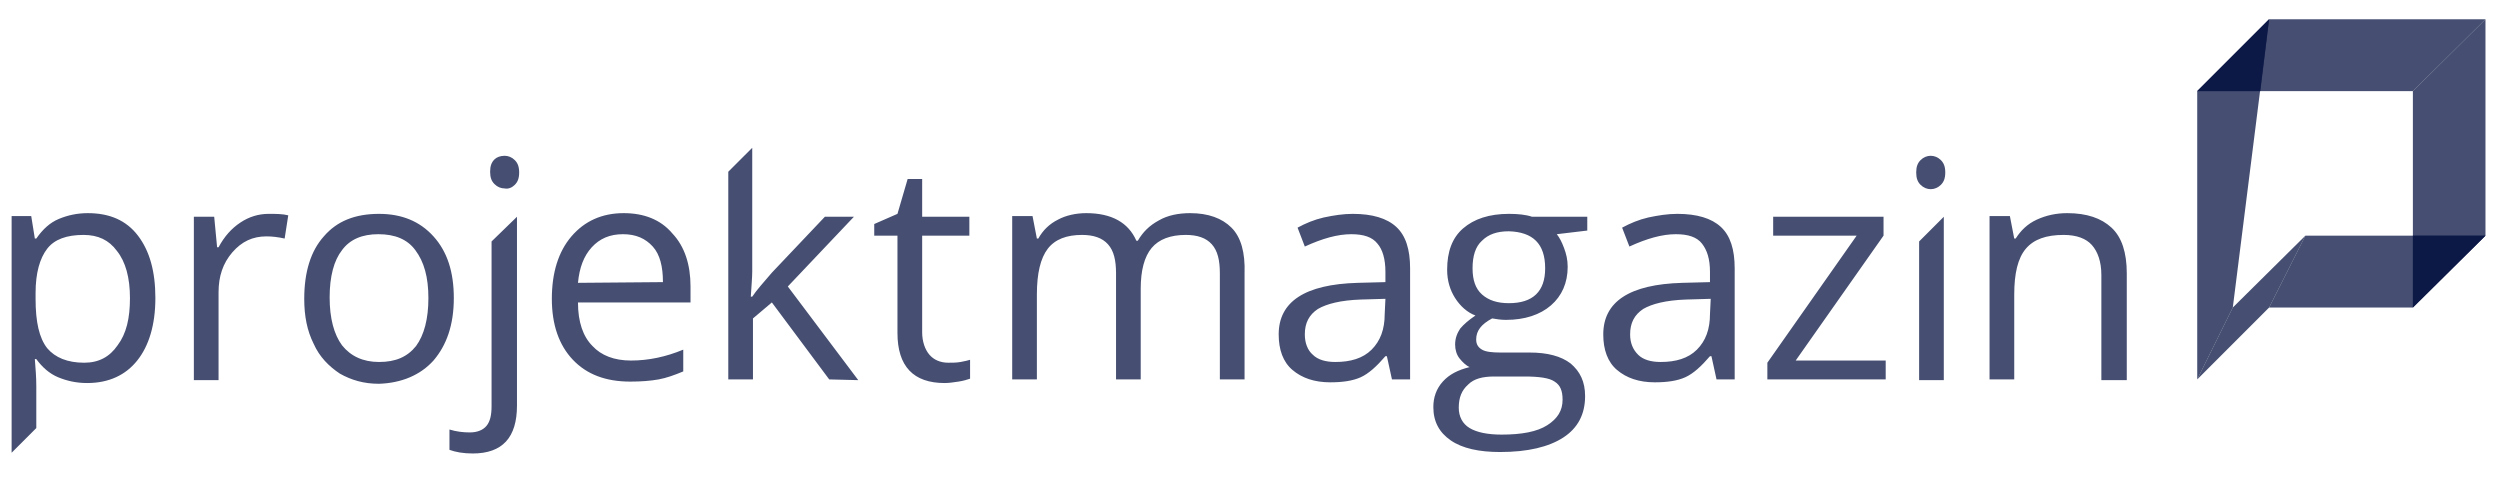 <svg width="125" height="24" viewBox="0 0 125 24" fill="none" xmlns="http://www.w3.org/2000/svg">
<g clip-path="url(#clip0_17301_41373)">
<path d="M106.339 19.007V13.67C106.339 12.617 106.085 11.855 105.576 11.383C105.068 10.911 104.342 10.657 103.362 10.657C102.817 10.657 102.309 10.766 101.837 10.983C101.365 11.201 101.038 11.528 100.784 11.927H100.712L100.494 10.802H99.477V18.971H100.712V14.723C100.712 13.67 100.893 12.908 101.292 12.436C101.692 11.964 102.309 11.746 103.18 11.746C103.834 11.746 104.306 11.927 104.596 12.254C104.887 12.581 105.068 13.089 105.068 13.743V19.007H106.339ZM86.734 13.416C86.734 12.472 86.516 11.782 86.044 11.347C85.572 10.911 84.846 10.693 83.866 10.693C83.394 10.693 82.922 10.766 82.413 10.874C81.942 10.983 81.506 11.165 81.106 11.383L81.47 12.327C82.341 11.927 83.103 11.71 83.793 11.71C84.41 11.71 84.846 11.855 85.1 12.181C85.354 12.508 85.499 12.944 85.499 13.597V14.106L84.12 14.142C81.47 14.215 80.163 15.086 80.163 16.72C80.163 17.482 80.38 18.099 80.852 18.499C81.324 18.898 81.942 19.116 82.74 19.116C83.358 19.116 83.866 19.043 84.265 18.862C84.665 18.68 85.064 18.317 85.499 17.809H85.572L85.826 18.971H86.734V13.416ZM85.499 15.703C85.499 16.466 85.282 17.047 84.846 17.482C84.41 17.918 83.793 18.099 83.031 18.099C82.559 18.099 82.159 17.99 81.905 17.736C81.651 17.482 81.506 17.155 81.506 16.72C81.506 16.139 81.724 15.739 82.159 15.449C82.595 15.195 83.285 15.013 84.301 14.977L85.536 14.941L85.499 15.703ZM79.436 10.838H76.605C76.278 10.729 75.879 10.693 75.443 10.693C74.463 10.693 73.7 10.947 73.156 11.419C72.611 11.891 72.357 12.581 72.357 13.489C72.357 14.033 72.502 14.505 72.756 14.904C73.01 15.304 73.373 15.63 73.773 15.776C73.446 15.994 73.192 16.211 73.01 16.429C72.865 16.647 72.756 16.901 72.756 17.228C72.756 17.482 72.829 17.736 72.974 17.918C73.119 18.099 73.301 18.281 73.482 18.354C72.901 18.499 72.466 18.716 72.139 19.08C71.812 19.443 71.667 19.878 71.667 20.35C71.667 21.076 71.957 21.621 72.538 22.02C73.119 22.42 73.954 22.601 75.007 22.601C76.387 22.601 77.44 22.347 78.166 21.875C78.892 21.403 79.255 20.713 79.255 19.806C79.255 19.08 79.001 18.571 78.529 18.172C78.057 17.809 77.367 17.627 76.496 17.627H75.043C74.608 17.627 74.281 17.591 74.1 17.482C73.918 17.373 73.809 17.228 73.809 16.974C73.809 16.538 74.063 16.211 74.608 15.921C74.826 15.957 75.043 15.994 75.298 15.994C76.242 15.994 77.004 15.739 77.549 15.268C78.093 14.796 78.384 14.142 78.384 13.343C78.384 12.98 78.311 12.69 78.202 12.399C78.093 12.109 77.984 11.891 77.839 11.71L79.364 11.528V10.838H79.436ZM74.717 18.825H76.205C76.968 18.825 77.476 18.898 77.73 19.08C78.021 19.261 78.129 19.552 78.129 19.987C78.129 20.532 77.875 20.931 77.367 21.258C76.859 21.585 76.096 21.73 75.08 21.73C74.39 21.73 73.845 21.621 73.482 21.403C73.119 21.185 72.938 20.822 72.938 20.387C72.938 19.878 73.083 19.515 73.41 19.225C73.7 18.934 74.136 18.825 74.717 18.825ZM77.258 13.416C77.258 14.578 76.641 15.159 75.443 15.159C74.862 15.159 74.426 15.013 74.1 14.723C73.773 14.432 73.628 13.997 73.628 13.416C73.628 12.799 73.773 12.327 74.1 12.036C74.426 11.71 74.862 11.564 75.443 11.564C76.641 11.601 77.258 12.181 77.258 13.416ZM69.271 13.597V14.106L67.891 14.142C65.241 14.215 63.934 15.086 63.934 16.72C63.934 17.482 64.152 18.099 64.624 18.499C65.096 18.898 65.713 19.116 66.512 19.116C67.129 19.116 67.637 19.043 68.037 18.862C68.436 18.68 68.835 18.317 69.271 17.809H69.344L69.598 18.971H70.505V13.416C70.505 12.472 70.287 11.782 69.816 11.347C69.344 10.911 68.617 10.693 67.637 10.693C67.165 10.693 66.693 10.766 66.185 10.874C65.713 10.983 65.277 11.165 64.878 11.383L65.241 12.327C66.112 11.927 66.875 11.71 67.565 11.71C68.182 11.71 68.617 11.855 68.872 12.181C69.126 12.472 69.271 12.944 69.271 13.597ZM69.235 15.703C69.235 16.466 69.017 17.047 68.581 17.482C68.145 17.918 67.528 18.099 66.766 18.099C66.294 18.099 65.894 17.99 65.64 17.736C65.386 17.518 65.241 17.155 65.241 16.72C65.241 16.139 65.459 15.739 65.894 15.449C66.33 15.195 67.02 15.013 68.037 14.977L69.271 14.941L69.235 15.703ZM61.574 11.383C61.102 10.911 60.412 10.657 59.505 10.657C58.924 10.657 58.379 10.766 57.944 11.02C57.472 11.274 57.145 11.601 56.891 12.036H56.818C56.419 11.129 55.584 10.657 54.313 10.657C53.805 10.657 53.297 10.766 52.897 10.983C52.461 11.201 52.135 11.528 51.917 11.927H51.844L51.626 10.802H50.61V18.971H51.844V14.723C51.844 13.67 52.026 12.908 52.389 12.436C52.752 11.964 53.333 11.746 54.095 11.746C54.676 11.746 55.112 11.891 55.402 12.218C55.693 12.545 55.802 13.017 55.802 13.67V18.971H57.036V14.432C57.036 13.525 57.218 12.835 57.581 12.399C57.944 11.964 58.525 11.746 59.287 11.746C59.868 11.746 60.303 11.891 60.594 12.218C60.884 12.545 60.993 13.017 60.993 13.67V18.971H62.228V13.67C62.264 12.617 62.046 11.855 61.574 11.383ZM92.833 11.782L88.368 18.136V18.971H94.285V18.027H89.784L94.177 11.782V10.838H88.658V11.782H92.833ZM96.028 8.006C95.883 8.152 95.81 8.333 95.81 8.624C95.81 8.914 95.883 9.096 96.028 9.241C96.173 9.386 96.355 9.459 96.536 9.459C96.718 9.459 96.899 9.386 97.045 9.241C97.19 9.096 97.263 8.914 97.263 8.624C97.263 8.333 97.19 8.152 97.045 8.006C96.899 7.861 96.718 7.789 96.536 7.789C96.355 7.789 96.173 7.861 96.028 8.006ZM97.19 10.838L95.956 12.073V19.007H97.19V10.838Z" fill="#091543" fill-opacity="0.75"/>
<path d="M47.923 19.08C48.177 19.043 48.395 18.971 48.504 18.934V17.99C48.395 18.027 48.213 18.063 48.032 18.099C47.814 18.136 47.633 18.136 47.415 18.136C47.015 18.136 46.689 17.99 46.471 17.736C46.253 17.482 46.108 17.083 46.108 16.611V11.782H48.468V10.838H46.108V8.95H45.382L44.873 10.693L43.712 11.201V11.782H44.873V16.647C44.873 18.317 45.672 19.152 47.233 19.152C47.451 19.152 47.669 19.116 47.923 19.08ZM42.913 19.007L39.391 14.324L42.695 10.838H41.243L38.593 13.634C38.157 14.142 37.83 14.505 37.612 14.832H37.54C37.576 14.251 37.612 13.852 37.612 13.561V7.389L36.414 8.587V18.971H37.648V15.921L38.593 15.122L41.461 18.971L42.913 19.007ZM28.899 15.122H34.526V14.324C34.526 13.234 34.236 12.327 33.619 11.673C33.038 10.983 32.203 10.657 31.186 10.657C30.097 10.657 29.226 11.056 28.572 11.819C27.919 12.581 27.592 13.634 27.592 14.941C27.592 16.248 27.955 17.264 28.645 17.99C29.335 18.716 30.279 19.08 31.513 19.08C32.057 19.08 32.529 19.043 32.929 18.971C33.328 18.898 33.727 18.753 34.163 18.571V17.482C33.292 17.845 32.42 18.027 31.549 18.027C30.714 18.027 30.061 17.773 29.625 17.301C29.153 16.829 28.899 16.102 28.899 15.122ZM28.899 14.142C28.971 13.38 29.189 12.799 29.589 12.363C29.988 11.927 30.496 11.71 31.15 11.71C31.803 11.71 32.275 11.927 32.638 12.327C33.001 12.726 33.147 13.343 33.147 14.106L28.899 14.142ZM25.74 9.241C25.886 9.096 25.958 8.914 25.958 8.624C25.958 8.333 25.886 8.152 25.74 8.006C25.595 7.861 25.414 7.789 25.232 7.789C25.014 7.789 24.833 7.861 24.724 7.97C24.578 8.115 24.506 8.297 24.506 8.587C24.506 8.878 24.578 9.059 24.724 9.204C24.869 9.35 25.05 9.422 25.232 9.422C25.414 9.459 25.595 9.386 25.74 9.241ZM24.578 20.314C24.578 20.75 24.506 21.076 24.324 21.294C24.143 21.512 23.852 21.621 23.489 21.621C23.163 21.621 22.836 21.585 22.473 21.476V22.492C22.763 22.601 23.163 22.674 23.635 22.674C25.123 22.674 25.849 21.875 25.849 20.278V10.838L24.578 12.073V20.314ZM21.674 18.027C22.328 17.264 22.691 16.248 22.691 14.904C22.691 13.597 22.364 12.581 21.674 11.819C20.984 11.056 20.077 10.693 18.951 10.693C17.753 10.693 16.846 11.056 16.192 11.819C15.539 12.545 15.212 13.597 15.212 14.941C15.212 15.812 15.357 16.538 15.684 17.192C15.974 17.845 16.446 18.317 16.991 18.68C17.572 19.007 18.189 19.189 18.951 19.189C20.077 19.152 21.021 18.753 21.674 18.027ZM21.42 14.904C21.42 15.957 21.202 16.756 20.803 17.301C20.367 17.845 19.786 18.099 18.951 18.099C18.152 18.099 17.535 17.809 17.1 17.264C16.7 16.72 16.482 15.921 16.482 14.868C16.482 13.815 16.7 13.017 17.1 12.508C17.499 11.964 18.116 11.71 18.915 11.71C19.75 11.71 20.367 11.964 20.767 12.508C21.202 13.089 21.42 13.852 21.42 14.904ZM14.232 11.927L14.413 10.766C14.123 10.693 13.796 10.693 13.433 10.693C12.925 10.693 12.453 10.838 12.017 11.129C11.581 11.419 11.218 11.819 10.928 12.363H10.855L10.71 10.838H9.693V19.007H10.928V14.614C10.928 13.815 11.146 13.162 11.617 12.617C12.089 12.073 12.634 11.819 13.324 11.819C13.614 11.819 13.905 11.855 14.232 11.927ZM6.861 18.027C7.442 17.301 7.769 16.248 7.769 14.904C7.769 13.561 7.479 12.545 6.898 11.782C6.317 11.02 5.482 10.657 4.393 10.657C3.848 10.657 3.376 10.766 2.94 10.947C2.505 11.129 2.142 11.455 1.815 11.927H1.742L1.561 10.802H0.581V22.637L1.815 21.403V19.297C1.815 18.862 1.779 18.426 1.742 17.954H1.815C2.105 18.354 2.468 18.68 2.904 18.862C3.34 19.043 3.812 19.152 4.356 19.152C5.446 19.152 6.281 18.753 6.861 18.027ZM6.498 14.904C6.498 15.921 6.317 16.683 5.881 17.264C5.482 17.845 4.937 18.136 4.211 18.136C3.376 18.136 2.759 17.881 2.36 17.41C1.96 16.901 1.779 16.102 1.779 14.941V14.65C1.779 13.634 1.996 12.908 2.36 12.436C2.723 11.964 3.34 11.746 4.175 11.746C4.901 11.746 5.446 12 5.845 12.545C6.281 13.089 6.498 13.888 6.498 14.904Z" fill="#091543" fill-opacity="0.75"/>
<path d="M115.27 11.782L113.455 15.376H120.643L124.274 11.782H115.27Z" fill="#091543" fill-opacity="0.75"/>
<path d="M113.455 0.963L109.861 4.557V18.971L111.64 15.376L113.455 0.963Z" fill="#091543" fill-opacity="0.75"/>
<path d="M124.274 0.963L120.644 4.557V15.376L124.274 11.782V0.963Z" fill="#091543" fill-opacity="0.75"/>
<path d="M124.274 0.963L120.644 4.557H109.861L113.455 0.963H124.274Z" fill="#091543" fill-opacity="0.75"/>
<path d="M120.644 11.782V15.376L124.274 11.782H120.644ZM113.019 4.557L113.455 0.963L109.861 4.557H113.019Z" fill="#091543" fill-opacity="0.75"/>
<path d="M115.27 11.782L113.455 15.376L109.861 18.971L111.64 15.376L115.27 11.782Z" fill="#091543" fill-opacity="0.75"/>
</g>
<defs>
<clipPath id="clip0_17301_41373">
<rect width="125" height="23.962" fill="white" transform="translate(0 0.019)"/>
</clipPath>
</defs>
</svg>
